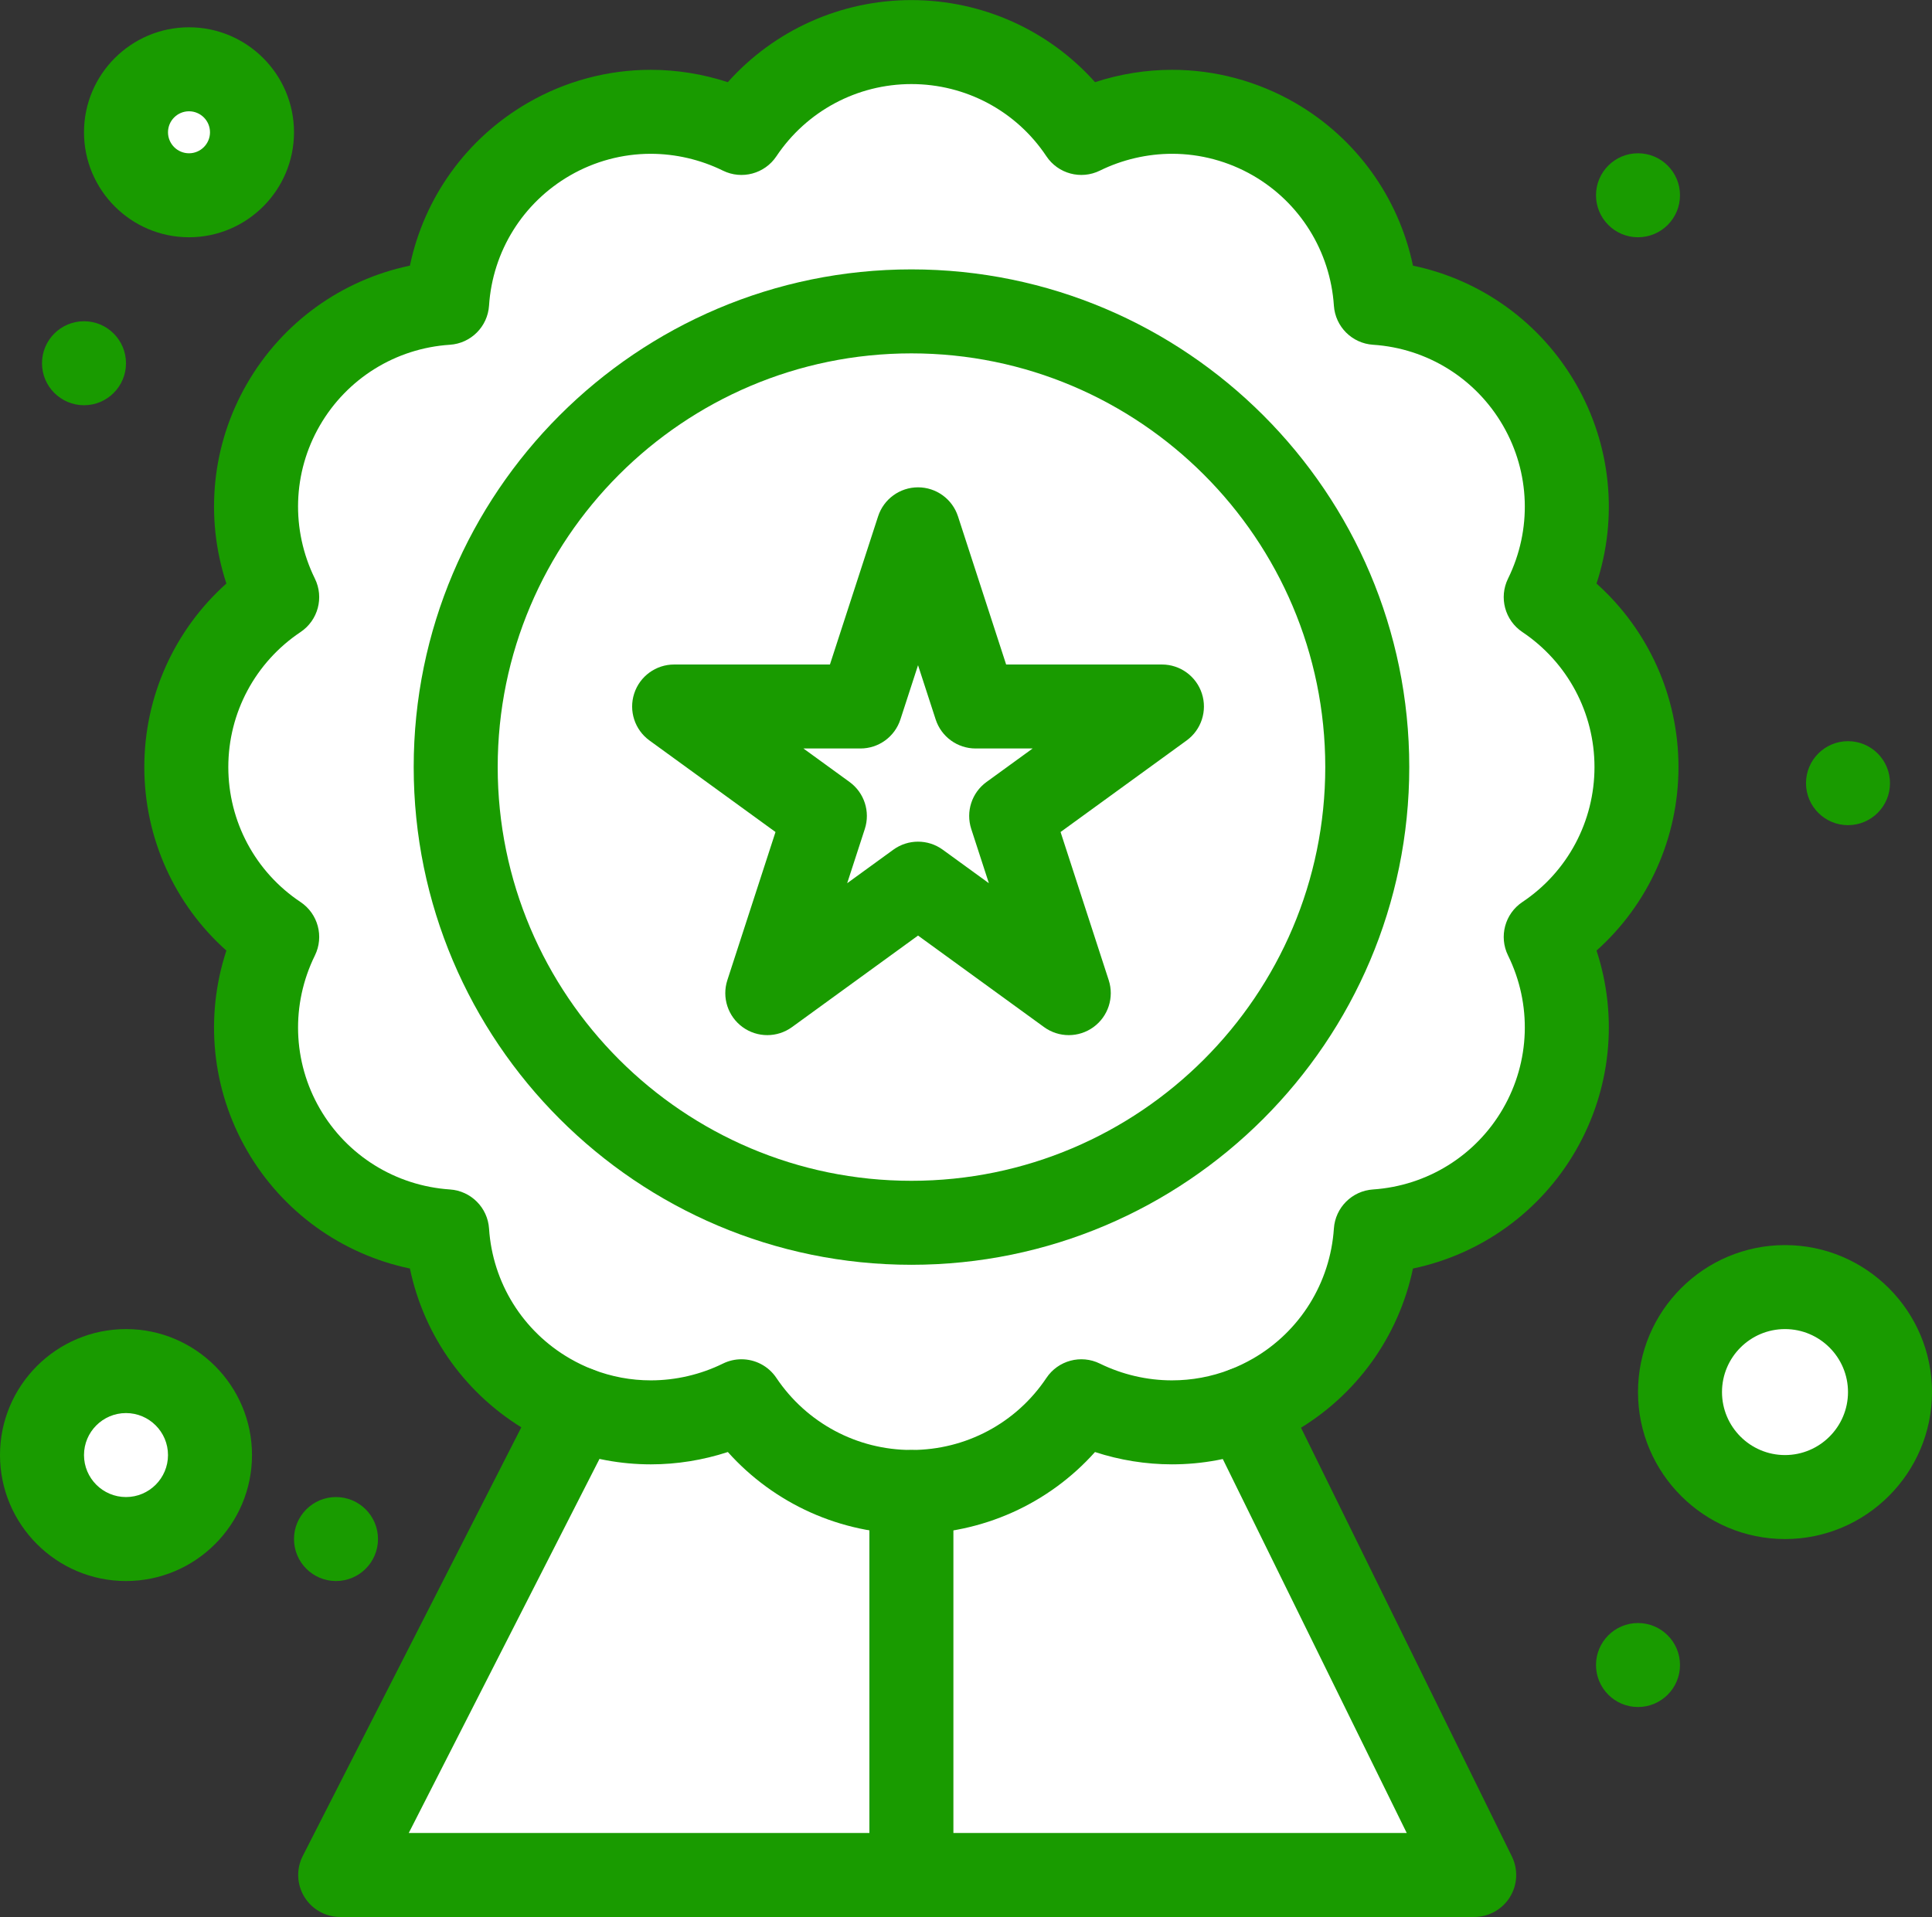 <?xml version="1.0" encoding="UTF-8" standalone="no"?><svg xmlns="http://www.w3.org/2000/svg" xmlns:xlink="http://www.w3.org/1999/xlink" fill="#000000" height="456.5" preserveAspectRatio="xMidYMid meet" version="1" viewBox="30.0 23.5 460.0 456.5" width="460" zoomAndPan="magnify"><rect x="30.0" y="23.5" width="460.0" height="456.5" fill="#333333" stroke="none"/><g><g id="change1_1"><path d="M398.03,165.7c13.04,8.74,21.609,23.58,21.609,40.46c0,16.88-8.569,31.75-21.609,40.46 c6.93,14.08,6.93,31.26-1.511,45.87c-8.439,14.62-23.319,23.189-38.949,24.24c-1.24,18.445-12.855,35.198-31.16,42.26 c-12.92,4.96-27.03,4.06-38.95-1.8c-8.7,13.029-23.58,21.6-40.46,21.6s-31.72-8.57-40.46-21.6 c-14.236,6.998-31.369,6.855-45.84-1.511c-14.62-8.439-23.22-23.319-24.24-38.949c-15.66-1.051-30.54-9.62-38.98-24.24 c-8.44-14.61-8.41-31.79-1.48-45.87c-13.07-8.71-21.64-23.58-21.64-40.46c0-16.88,8.57-31.72,21.64-40.46 c-6.93-14.09-6.96-31.26,1.48-45.85c8.44-14.61,23.32-23.21,38.98-24.23c1.02-15.66,9.62-30.54,24.24-38.98 c14.58-8.44,31.75-8.41,45.84-1.48c8.74-13.07,23.58-21.64,40.46-21.64s31.76,8.57,40.46,21.64c14.09-6.93,31.26-6.96,45.88,1.48 c14.61,8.44,23.18,23.32,24.23,38.98c15.63,1.02,30.51,9.62,38.949,24.23C404.96,134.44,404.96,151.61,398.03,165.7z" fill="#ffffff"/></g><g id="change2_1"><circle cx="455" cy="355" fill="#ffffff" r="25"/></g><g id="change2_2"><path d="M60,350c11.05,0,20,8.95,20,20s-8.95,20-20,20s-20-8.95-20-20S48.95,350,60,350z" fill="#ffffff"/></g><g id="change2_3"><path d="M75,40c8.28,0,15,6.72,15,15s-6.72,15-15,15s-15-6.72-15-15S66.72,40,75,40z" fill="#ffffff"/></g><g id="change2_4"><path d="M247,97.65c59.93,0,108.54,48.58,108.54,108.51c0,59.93-48.61,108.53-108.54,108.53 c-59.93,0-108.5-48.601-108.5-108.53C138.5,146.23,187.07,97.65,247,97.65z" fill="#ffffff"/></g><g id="change2_5"><path d="M306.65 191.74L270.76 217.81 284.47 260 248.58 233.93 212.69 260 226.4 217.81 190.51 191.74 234.87 191.74 248.58 149.55 262.29 191.74z" fill="#ffffff"/></g><g id="change2_6"><path d="M326.41,359L381,470H247v-91.2v-0.01c16.88,0,31.76-8.57,40.46-21.6 c11.92,5.859,26.03,6.76,38.95,1.8V359z" fill="#ffffff"/></g><g id="change2_7"><path d="M247,378.8V470H111l56.59-111.01l0.01-0.01c12.9,4.979,27.02,4.069,38.94-1.79 c8.74,13.029,23.58,21.6,40.46,21.6V378.8z" fill="#ffffff"/></g><g id="change3_1"><path d="M470,200c5.52,0,10,4.48,10,10s-4.48,10-10,10s-10-4.48-10-10S464.48,200,470,200z" fill="#199b00"/></g><g id="change3_2"><path d="M420,60c5.52,0,10,4.48,10,10s-4.48,10-10,10s-10-4.48-10-10S414.48,60,420,60z" fill="#199b00"/></g><g id="change3_3"><path d="M420,410c5.52,0,10,4.48,10,10s-4.48,10-10,10s-10-4.48-10-10S414.48,410,420,410z" fill="#199b00"/></g><g id="change3_4"><path d="M110,380c5.52,0,10,4.48,10,10s-4.48,10-10,10s-10-4.48-10-10S104.48,380,110,380z" fill="#199b00"/></g><g id="change3_5"><path d="M50,100c5.52,0,10,4.48,10,10s-4.48,10-10,10s-10-4.48-10-10S44.48,100,50,100z" fill="#199b00"/></g><g id="change3_6"><path d="M247,388.79c-16.829,0-32.646-7.171-43.702-19.514c-5.912,1.933-12.129,2.937-18.33,2.937 c-7.204,0-14.259-1.313-20.969-3.903c-2.81-1.076-5.612-2.416-8.304-3.973c-14.598-8.427-24.712-22.548-28.097-38.756 c-16.236-3.404-30.365-13.516-38.779-28.092c-8.415-14.566-10.102-31.855-4.922-47.617C71.54,238.842,64.36,223.023,64.36,206.16 c0-16.837,7.182-32.654,19.542-43.704c-5.184-15.771-3.498-33.058,4.923-47.613c8.429-14.591,22.556-24.701,38.774-28.084 c3.385-16.221,13.5-30.35,28.102-38.779c8.875-5.137,18.982-7.856,29.22-7.856c6.213,0,12.444,1.007,18.368,2.945 C214.339,30.705,230.159,23.52,247,23.52c16.877,0,32.698,7.182,43.723,19.545c5.921-1.936,12.149-2.941,18.36-2.941 c10.237,0,20.354,2.717,29.257,7.856c14.569,8.417,24.678,22.546,28.081,38.779c16.206,3.384,30.326,13.494,38.758,28.09 c8.426,14.565,10.122,31.854,4.946,47.614c12.343,11.054,19.515,26.87,19.515,43.698c0,16.854-7.17,32.671-19.511,43.706 c5.172,15.751,3.475,33.042-4.95,47.626c-8.412,14.573-22.534,24.686-38.758,28.089c-3.402,16.222-13.51,30.342-28.079,38.758 c-2.685,1.545-5.483,2.883-8.333,3.981c-6.729,2.583-13.78,3.891-20.974,3.891c-6.199,0-12.413-1.002-18.32-2.932 C279.684,381.619,263.863,388.79,247,388.79z M206.534,347.189c3.243,0,6.398,1.58,8.311,4.431 c7.212,10.751,19.232,17.17,32.155,17.17c12.955,0,24.972-6.412,32.144-17.153c2.783-4.17,8.226-5.634,12.728-3.421 c5.316,2.613,11.252,3.995,17.164,3.995c4.733,0,9.373-0.86,13.791-2.557c1.878-0.724,3.741-1.615,5.524-2.642 c11.175-6.455,18.373-18.029,19.242-30.953c0.336-4.994,4.313-8.971,9.307-9.307c12.925-0.869,24.499-8.069,30.96-19.262 c6.472-11.204,6.92-24.831,1.198-36.455c-2.215-4.5-0.753-9.946,3.418-12.731c10.748-7.179,17.164-19.195,17.164-32.145 c0-12.925-6.421-24.944-17.177-32.153c-4.161-2.789-5.616-8.225-3.406-12.72c5.721-11.631,5.274-25.25-1.193-36.43 c-6.48-11.219-18.048-18.417-30.944-19.258c-5.003-0.327-8.99-4.307-9.326-9.31c-0.868-12.942-8.066-24.527-19.255-30.99 c-5.864-3.386-12.523-5.176-19.255-5.176c-5.925,0-11.876,1.387-17.21,4.01c-4.505,2.217-9.956,0.748-12.737-3.432 C271.975,49.943,259.961,43.52,247,43.52c-12.928,0-24.946,6.429-32.147,17.199c-2.786,4.167-8.226,5.628-12.727,3.415 c-5.333-2.623-11.283-4.01-17.206-4.01c-6.724,0-13.367,1.788-19.211,5.171c-11.229,6.483-18.43,18.061-19.271,30.976 c-0.327,5.011-4.318,9.002-9.329,9.329c-12.915,0.841-24.492,8.039-30.971,19.253c-6.46,11.168-6.895,24.786-1.166,36.435 c2.213,4.499,0.752,9.94-3.415,12.727C90.79,181.214,84.36,193.232,84.36,206.16c0,12.953,6.425,24.967,17.186,32.139 c4.178,2.784,5.644,8.233,3.427,12.737c-5.73,11.642-5.293,25.269,1.167,36.452c6.463,11.195,18.047,18.396,30.99,19.265 c5.002,0.336,8.983,4.323,9.31,9.326c0.841,12.897,8.042,24.464,19.261,30.94c1.786,1.032,3.627,1.914,5.478,2.623 c4.427,1.708,9.058,2.57,13.79,2.57c5.907,0,11.842-1.382,17.161-3.997C203.541,347.521,205.047,347.189,206.534,347.189z" fill="#199b00"/></g><g id="change3_7"><path d="M247,324.69c-65.341,0-118.5-53.173-118.5-118.53c0-65.347,53.159-118.51,118.5-118.51 c65.363,0,118.54,53.164,118.54,118.51C365.54,271.518,312.363,324.69,247,324.69z M247,107.65c-54.313,0-98.5,44.191-98.5,98.51 c0,54.33,44.187,98.53,98.5,98.53c54.335,0,98.54-44.2,98.54-98.53C345.54,151.841,301.335,107.65,247,107.65z" fill="#199b00"/></g><g id="change3_8"><path d="M381,480H247c-5.523,0-10-4.478-10-10s4.477-10,10-10h117.938l-47.502-96.587 c-2.438-4.956-0.396-10.949,4.561-13.387c4.955-2.438,10.95-0.396,13.387,4.561l54.59,111c1.524,3.1,1.341,6.767-0.484,9.698 C387.664,478.218,384.454,480,381,480z" fill="#199b00"/></g><g id="change3_9"><path d="M247,480H111c-3.479,0-6.709-1.809-8.527-4.775c-1.818-2.968-1.962-6.666-0.382-9.767l56.59-111.01 c2.508-4.921,8.533-6.872,13.451-4.367c4.92,2.509,6.876,8.53,4.368,13.451L127.322,460H237v-81.2c0-5.522,4.477-10,10-10 s10,4.478,10,10V470C257,475.522,252.523,480,247,480z" fill="#199b00"/></g><g id="change3_10"><path d="M284.47,270c-2.063,0-4.125-0.637-5.877-1.909L248.58,246.29l-30.013,21.801 c-3.504,2.545-8.25,2.546-11.755-0.001c-3.504-2.547-4.971-7.061-3.632-11.18l11.464-35.279l-30.011-21.799 c-3.505-2.546-4.972-7.06-3.634-11.181c1.338-4.12,5.178-6.91,9.511-6.91h37.095l11.465-35.281c1.339-4.12,5.178-6.91,9.51-6.91 s8.171,2.79,9.511,6.91l11.465,35.281h37.095c4.332,0,8.172,2.79,9.511,6.91c1.339,4.121-0.129,8.635-3.634,11.181l-30.012,21.799 l11.465,35.279c1.339,4.12-0.128,8.633-3.633,11.18C288.596,269.363,286.532,270,284.47,270z M221.292,201.74l10.984,7.979 c3.505,2.546,4.973,7.061,3.633,11.181l-4.199,12.923l10.992-7.984c3.504-2.544,8.25-2.545,11.754,0l10.992,7.984l-4.2-12.923 c-1.339-4.121,0.128-8.635,3.634-11.181l10.984-7.979H262.29c-4.332,0-8.171-2.79-9.51-6.91l-4.2-12.923l-4.2,12.923 c-1.339,4.12-5.178,6.91-9.51,6.91H221.292z" fill="#199b00"/></g><g id="change3_11"><path d="M60,400c-16.542,0-30-13.458-30-30s13.458-30,30-30s30,13.458,30,30S76.542,400,60,400z M60,360 c-5.514,0-10,4.486-10,10s4.486,10,10,10s10-4.486,10-10S65.514,360,60,360z" fill="#199b00"/></g><g id="change3_12"><path d="M75,80c-13.785,0-25-11.215-25-25s11.215-25,25-25s25,11.215,25,25S88.785,80,75,80z M75,50 c-2.757,0-5,2.243-5,5s2.243,5,5,5s5-2.243,5-5S77.757,50,75,50z" fill="#199b00"/></g><g id="change3_13"><path d="M455,390c-19.299,0-35-15.701-35-35s15.701-35,35-35s35,15.701,35,35S474.299,390,455,390z M455,340 c-8.271,0-15,6.729-15,15s6.729,15,15,15s15-6.729,15-15S463.271,340,455,340z" fill="#199b00"/></g></g></svg>